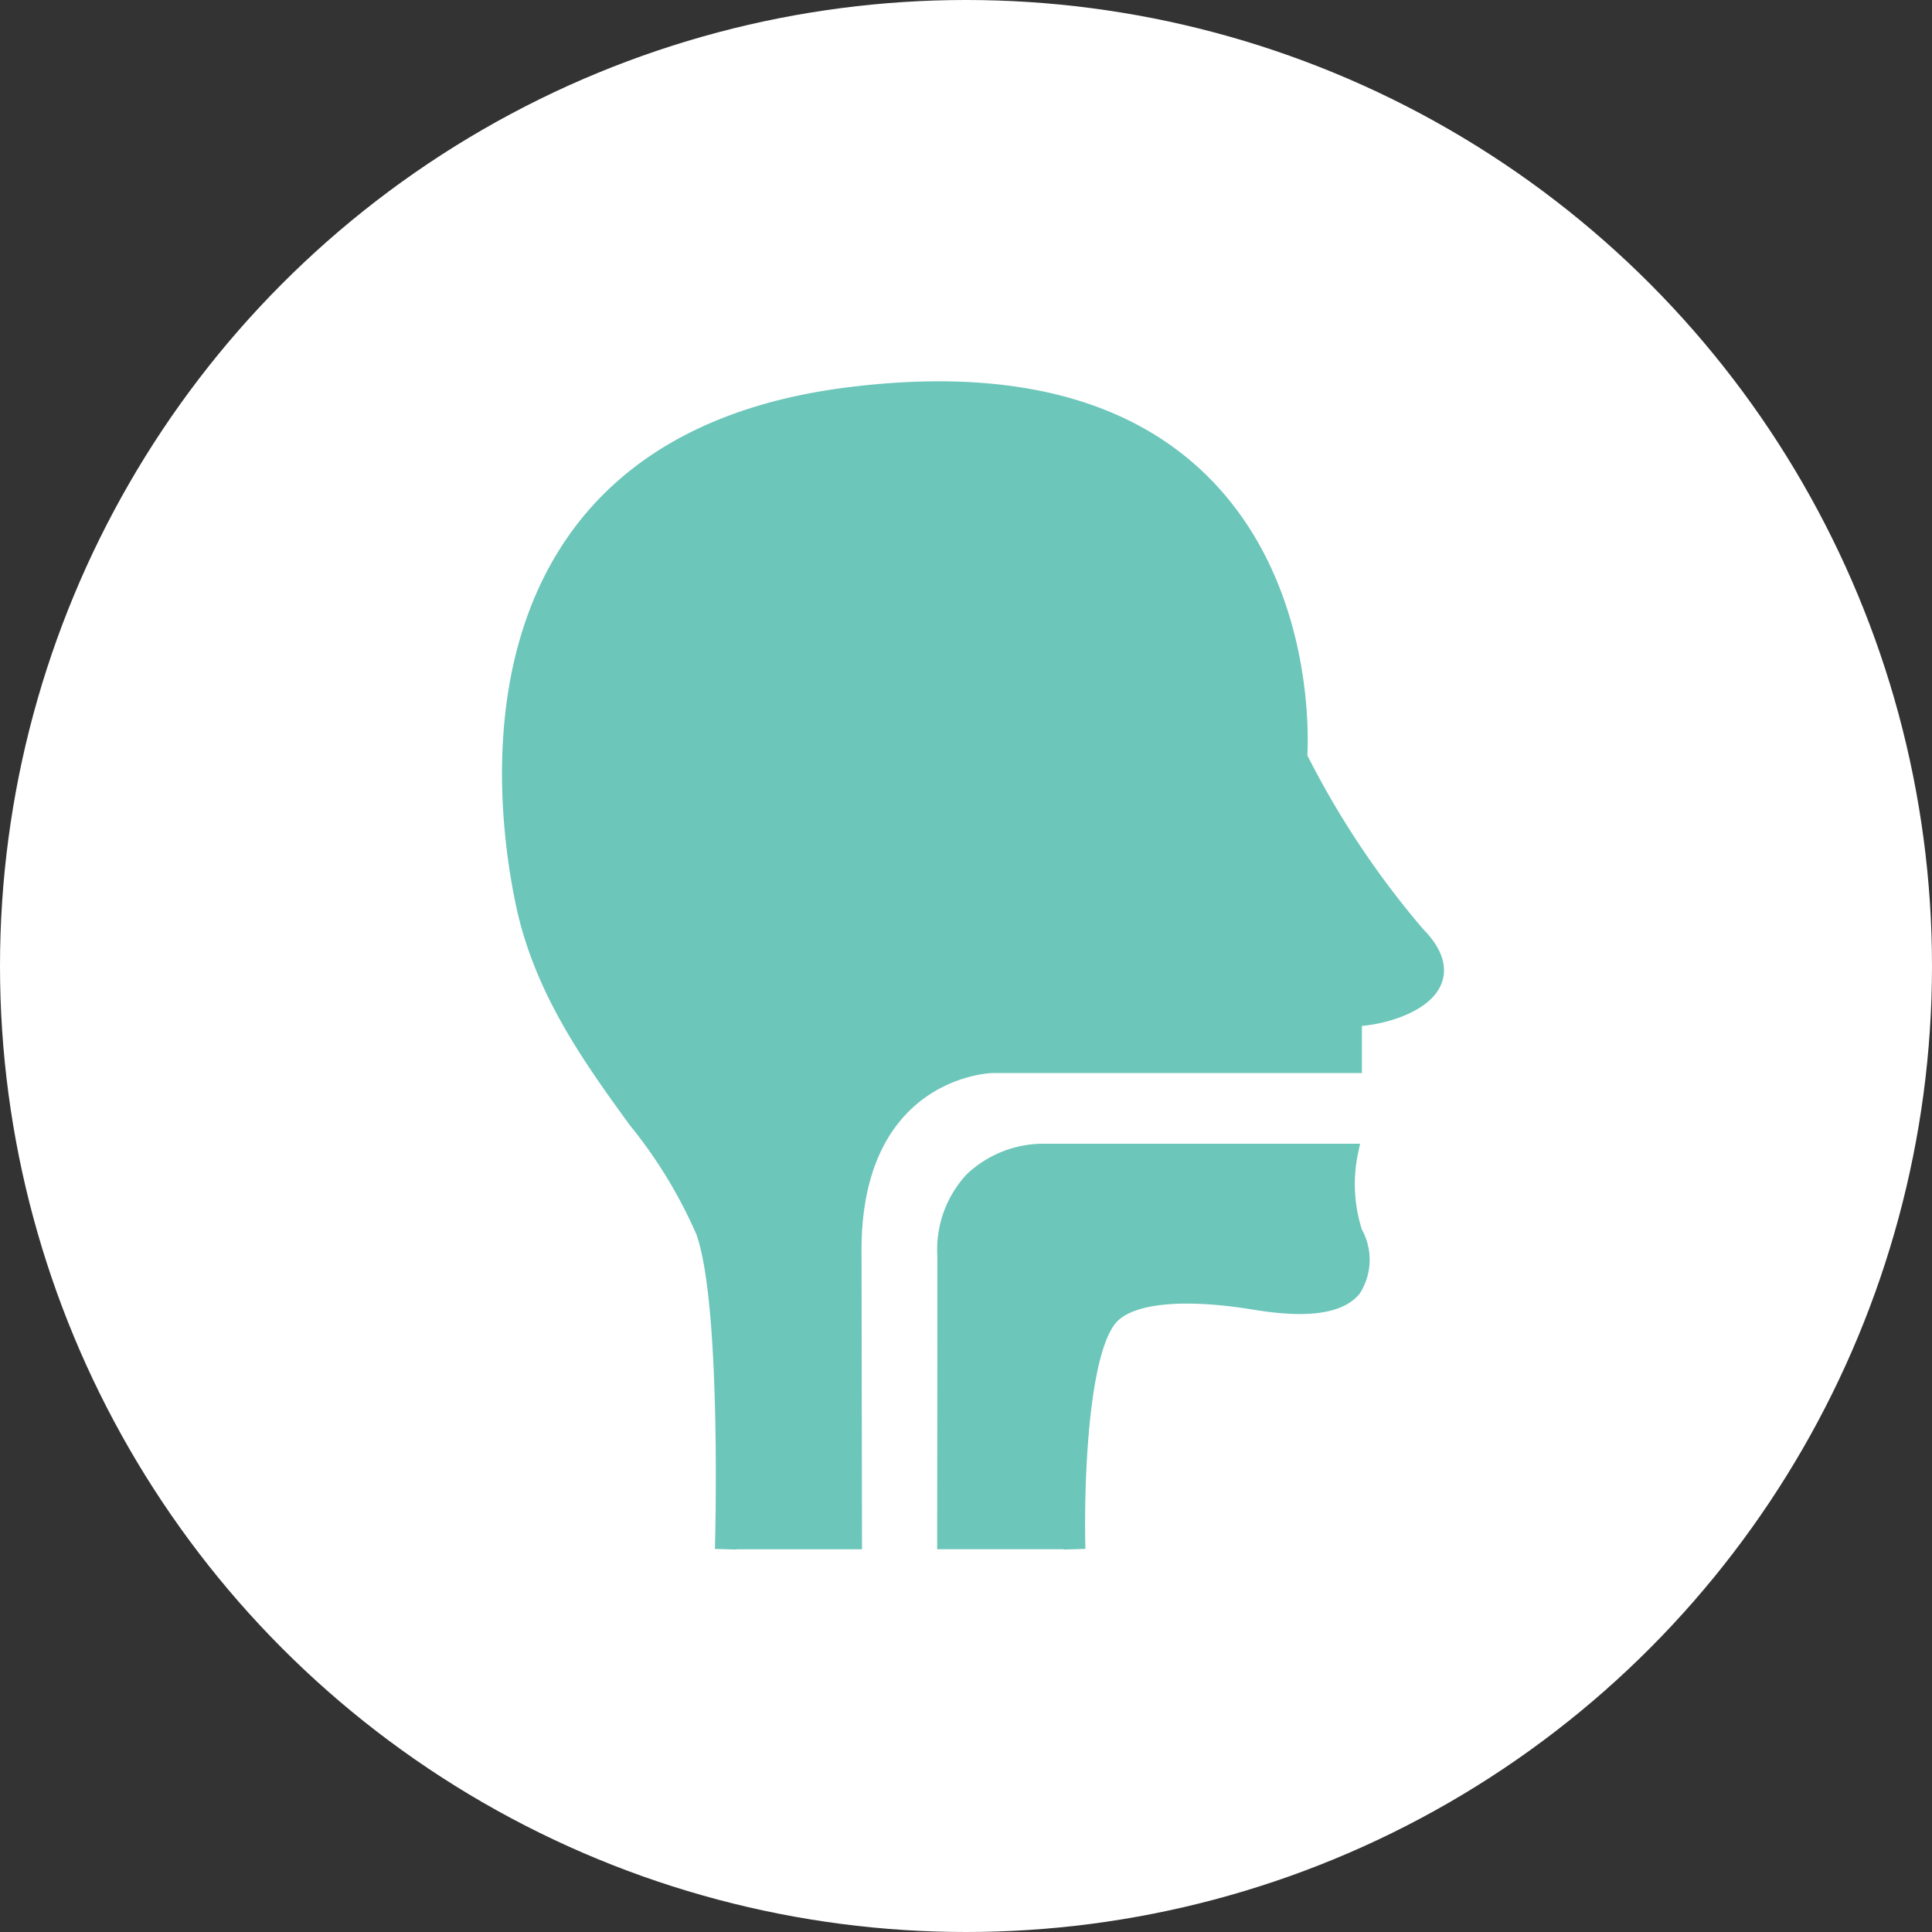 <svg xmlns="http://www.w3.org/2000/svg" width="76" height="76" viewBox="0 0 76 76">
  <rect x="0" y="0" width="76" height="76" fill="#333333" stroke="none"/>
  <g id="Group_1830" data-name="Group 1830" transform="translate(-392 -1033)">
    <circle id="Ellipse_255" data-name="Ellipse 255" cx="38" cy="38" r="38" transform="translate(392 1033)" fill="#fff"/>
    <g id="Group_1825" data-name="Group 1825" transform="translate(411.746 1048)">
      <path id="Path_8984" data-name="Path 8984" d="M14.688,42.421a4.35,4.35,0,0,1,1.164-3.213,4.4,4.4,0,0,1,2.875-1.193H31.316l-.106.514a5.907,5.907,0,0,0,.178,2.858,2.464,2.464,0,0,1-.086,2.524c-.639.783-2.008.991-4.188.629-2.823-.464-4.866-.241-5.467.6-1.1,1.543-1.192,6.883-1.133,8.811l-.858.026v-.013H14.681s.012-9.359.007-11.543" transform="translate(2.438 -8.022)" fill="#6cc6ba"/>
      <path id="Path_8985" data-name="Path 8985" d="M14.412,14.035c2.294-3.223,5.995-5.17,11-5.785,6.122-.758,10.817.376,13.942,3.363,4.261,4.074,4.126,10.151,4.074,11.124a34.473,34.473,0,0,0,4.551,6.83c.988,1,.909,1.788.671,2.269-.505,1.018-2.14,1.465-3.076,1.542v1.855H31.023c-.213.008-5.235.272-5.132,7.187l.018,11.545H20.98s0,.01,0,.012l-.428-.012h0l-.428-.013c0-.1.273-9.52-.727-12.366a18.545,18.545,0,0,0-2.62-4.3c-1.747-2.406-3.726-5.133-4.47-8.6-.578-2.7-1.532-9.54,2.107-14.653" transform="translate(-11.746 -8.022)" fill="#6cc6ba"/>
    </g>
  </g>
</svg>
